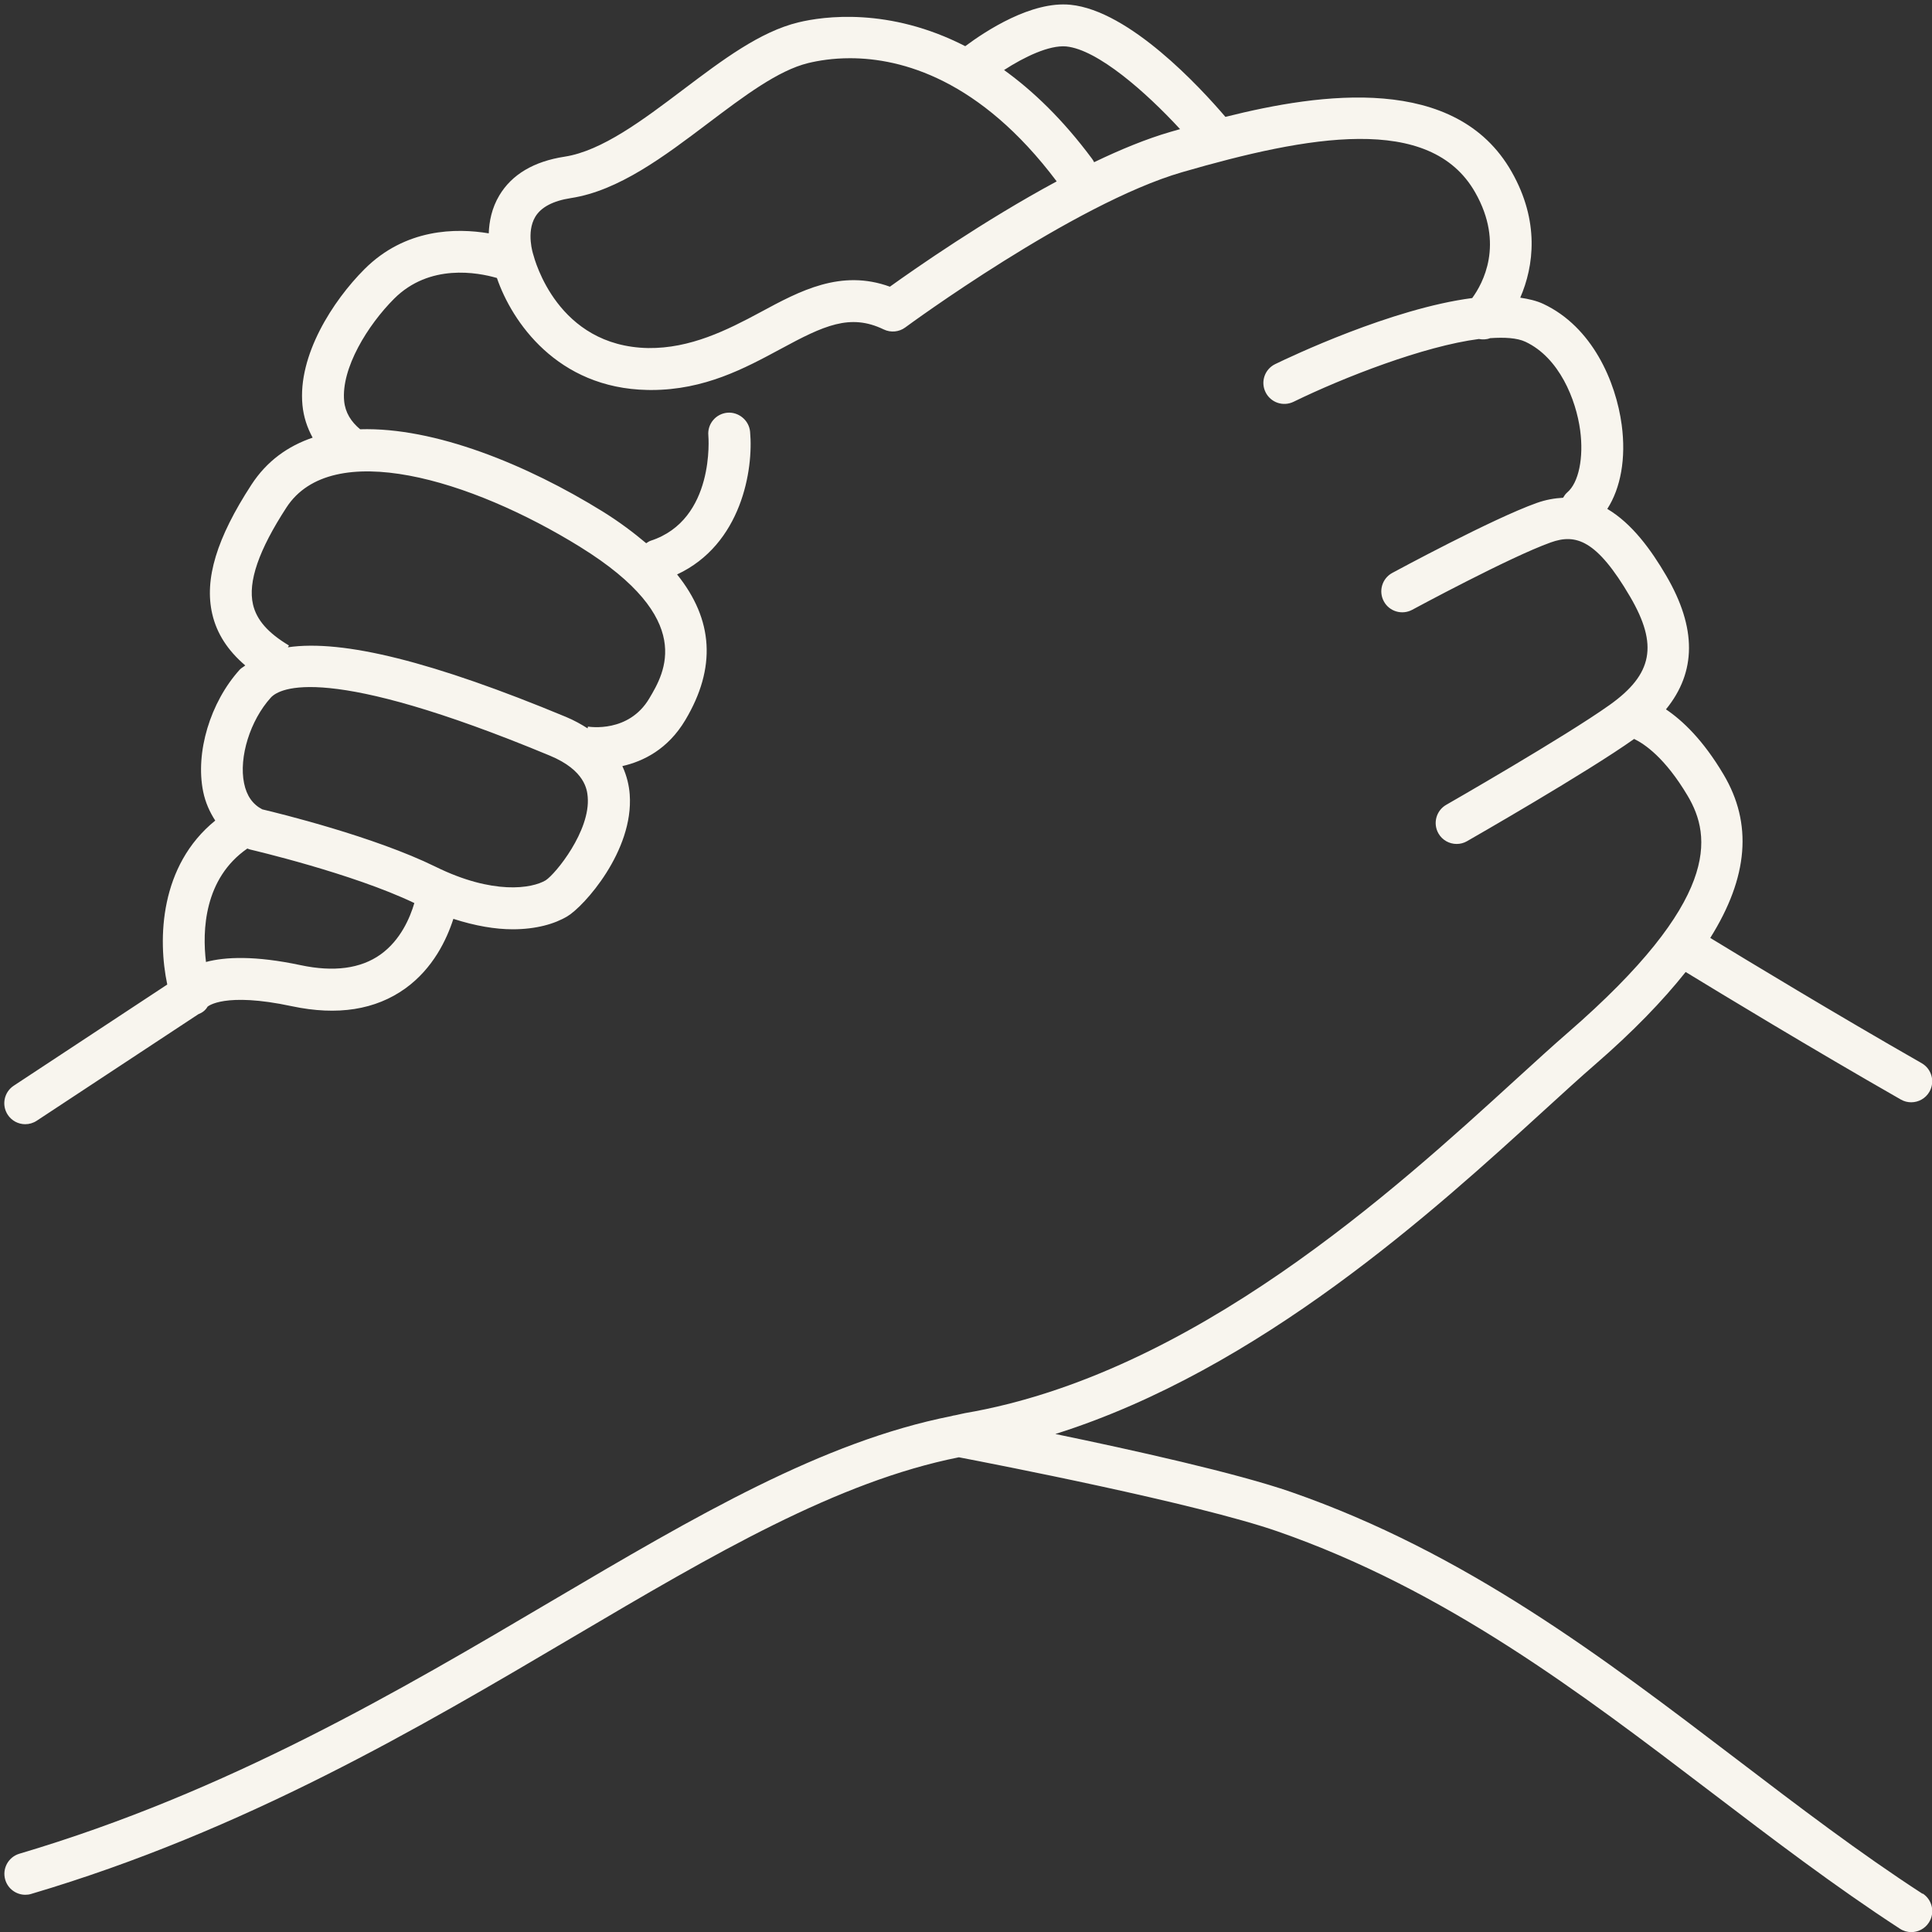 <?xml version="1.0" encoding="UTF-8" standalone="no"?><svg xmlns="http://www.w3.org/2000/svg" xmlns:xlink="http://www.w3.org/1999/xlink" fill="#f8f5ee" height="46.1" preserveAspectRatio="xMidYMid meet" version="1" viewBox="8.9 8.9 46.1 46.1" width="46.1" zoomAndPan="magnify"><rect x="8.9" y="8.9" width="46.1" height="46.1" fill="#333333" stroke="none"/><g id="change1_1"><path d="M54.772,54.087c-1.516-.985-2.937-2.068-4.441-3.215-3.178-2.421-6.463-4.925-10.623-6.371-1.298-.451-3.791-1.005-5.626-1.384,4.884-1.538,9.046-5.334,11.657-7.717,.458-.418,.868-.793,1.226-1.103,.899-.78,1.605-1.51,2.157-2.204,.842,.514,2.999,1.823,5.134,3.043,.078,.045,.163,.066,.248,.066,.173,0,.342-.09,.435-.252,.137-.24,.054-.545-.187-.682-2.07-1.183-4.164-2.452-5.043-2.988,.91-1.453,1.012-2.73,.317-3.9-.49-.827-.981-1.289-1.374-1.554,.728-.893,.735-1.942,.007-3.188-.358-.612-.813-1.244-1.407-1.595,.319-.495,.451-1.204,.344-2.004-.139-1.036-.702-2.338-1.87-2.887-.161-.076-.351-.119-.551-.149,.327-.754,.465-1.826-.206-3.005-1.329-2.337-4.55-1.883-6.829-1.309-.6-.702-2.288-2.535-3.697-2.675-.93-.093-2.021,.623-2.511,.988-1.818-.934-3.385-.713-3.982-.568-.919,.223-1.81,.896-2.754,1.608-.949,.717-1.933,1.459-2.821,1.596-.736,.113-1.261,.424-1.56,.924-.182,.305-.243,.625-.253,.906-.778-.13-1.99-.12-2.965,.854-.754,.754-1.595,2.057-1.48,3.245,.027,.282,.114,.54,.243,.776-.589,.2-1.093,.557-1.461,1.123-.83,1.275-1.127,2.256-.934,3.086,.108,.466,.37,.87,.787,1.226-.041,.036-.095,.06-.131,.1-.706,.78-1.064,1.978-.873,2.912,.053,.259,.156,.486,.288,.69-1.323,1.072-1.376,2.821-1.145,3.912l-3.664,2.415c-.23,.152-.294,.462-.142,.693,.096,.146,.255,.225,.417,.225,.095,0,.19-.027,.275-.083l3.855-2.541c.089-.035,.168-.088,.221-.181,.005-.003,.396-.356,2.013-.01,1.086,.23,1.994,.087,2.706-.425,.663-.478,.987-1.166,1.146-1.66,.523,.169,1.002,.249,1.415,.249,.555,0,1-.126,1.307-.311,.393-.235,1.585-1.557,1.486-2.906-.015-.206-.066-.44-.176-.677,.502-.114,1.088-.402,1.503-1.099,.744-1.249,.669-2.396-.197-3.474,1.538-.717,1.826-2.501,1.742-3.407-.026-.275-.278-.476-.544-.452-.275,.026-.478,.269-.452,.544,.002,.02,.168,2.01-1.377,2.511-.04,.013-.071,.038-.106,.059-.305-.256-.64-.51-1.042-.759-1.8-1.114-4.002-2.015-5.784-1.96-.216-.181-.354-.396-.381-.673-.075-.784,.565-1.815,1.192-2.442,.846-.845,1.993-.628,2.453-.495,.355,1.038,1.435,2.631,3.592,2.672,.03,0,.06,.001,.089,.001,1.274-0,2.235-.519,3.085-.977,1.034-.56,1.66-.856,2.464-.468,.166,.08,.366,.062,.514-.048,.04-.03,4.02-2.956,6.608-3.705,2.995-.867,5.916-1.409,6.991,.484,.703,1.236,.179,2.177-.071,2.52-1.922,.249-4.349,1.405-4.703,1.577-.248,.121-.351,.42-.229,.668,.122,.249,.42,.351,.669,.23,1.201-.586,3.113-1.329,4.422-1.498,.09,.016,.182,.014,.268-.02,.343-.023,.643-.008,.844,.087,.805,.378,1.206,1.375,1.305,2.114,.087,.654-.036,1.249-.308,1.479-.043,.037-.073,.082-.1,.128-.199,.011-.407,.045-.631,.125-1.052,.375-3.348,1.617-3.445,1.669-.242,.131-.333,.435-.201,.678,.131,.244,.436,.332,.678,.201,.023-.012,2.325-1.257,3.305-1.607,.595-.213,1.095-.069,1.895,1.298,.671,1.148,.539,1.846-.486,2.577-1.072,.764-3.875,2.37-3.903,2.386-.24,.137-.323,.443-.186,.683,.092,.161,.261,.251,.434,.251,.085,0,.17-.021,.248-.066,.117-.067,2.874-1.647,3.987-2.44,.248,.119,.739,.45,1.277,1.356,.579,.975,.777,2.498-2.857,5.652-.362,.314-.778,.694-1.244,1.119-2.879,2.629-7.696,7.028-13.147,7.961-.076,.013-.152,.036-.228,.05-.032,.004-.062,.01-.092,.02-3.073,.609-6.075,2.37-9.534,4.41-3.619,2.136-7.722,4.557-12.704,6.032-.265,.079-.416,.356-.338,.622,.064,.217,.264,.358,.479,.358,.047,0,.095-.006,.142-.021,5.101-1.51,9.26-3.964,12.929-6.13,3.374-1.991,6.303-3.709,9.205-4.288,.795,.152,5.679,1.099,7.606,1.769,4.009,1.394,7.229,3.849,10.345,6.222,1.453,1.107,2.956,2.252,4.503,3.258,.084,.055,.179,.081,.272,.081,.163,0,.323-.08,.419-.228,.15-.231,.085-.541-.146-.692ZM17.979,31.676c-.473,.337-1.116,.422-1.906,.254-1.088-.231-1.798-.199-2.258-.076-.091-.748-.046-1.992,.987-2.707,.025,.01,.05,.02,.076,.026,.024,.006,2.432,.567,3.909,1.275-.103,.35-.329,.886-.808,1.228Zm3.944-1.772c-.33,.198-1.258,.353-2.629-.322-1.465-.72-3.74-1.276-4.136-1.37-.23-.12-.373-.324-.434-.623-.128-.622,.146-1.499,.636-2.041,.212-.236,1.327-.834,6.659,1.382,.848,.352,.89,.826,.904,.981,.072,.809-.764,1.84-1.001,1.993Zm.824-7.951c2.775,1.718,2.011,2.999,1.644,3.615-.491,.824-1.424,.675-1.462,.669l-.008,.043c-.152-.097-.318-.191-.517-.274-3.163-1.314-5.32-1.854-6.635-1.661l.026-.043c-.5-.299-.772-.609-.858-.978-.125-.54,.136-1.297,.798-2.315,1.082-1.664,4.394-.678,7.013,.944Zm7.388-6.212c-1.17-.425-2.147,.099-3.089,.608-.8,.431-1.675,.868-2.68,.856-2.164-.041-2.706-2.101-2.743-2.236-.002-.005-.172-.525,.049-.895,.138-.231,.425-.382,.853-.448,1.138-.175,2.223-.994,3.271-1.786,.859-.648,1.67-1.26,2.388-1.435,.244-.059,.585-.116,.998-.116,1.231,0,3.101,.503,4.932,2.939-1.741,.938-3.382,2.084-3.979,2.512Zm4.872-2.97c-.014-.029-.03-.058-.051-.085-.694-.934-1.404-1.615-2.098-2.115,.482-.312,1.075-.599,1.483-.563,.751,.075,1.903,1.09,2.717,1.973-.077,.022-.158,.045-.23,.066-.57,.165-1.191,.42-1.822,.724Z"/></g></svg>